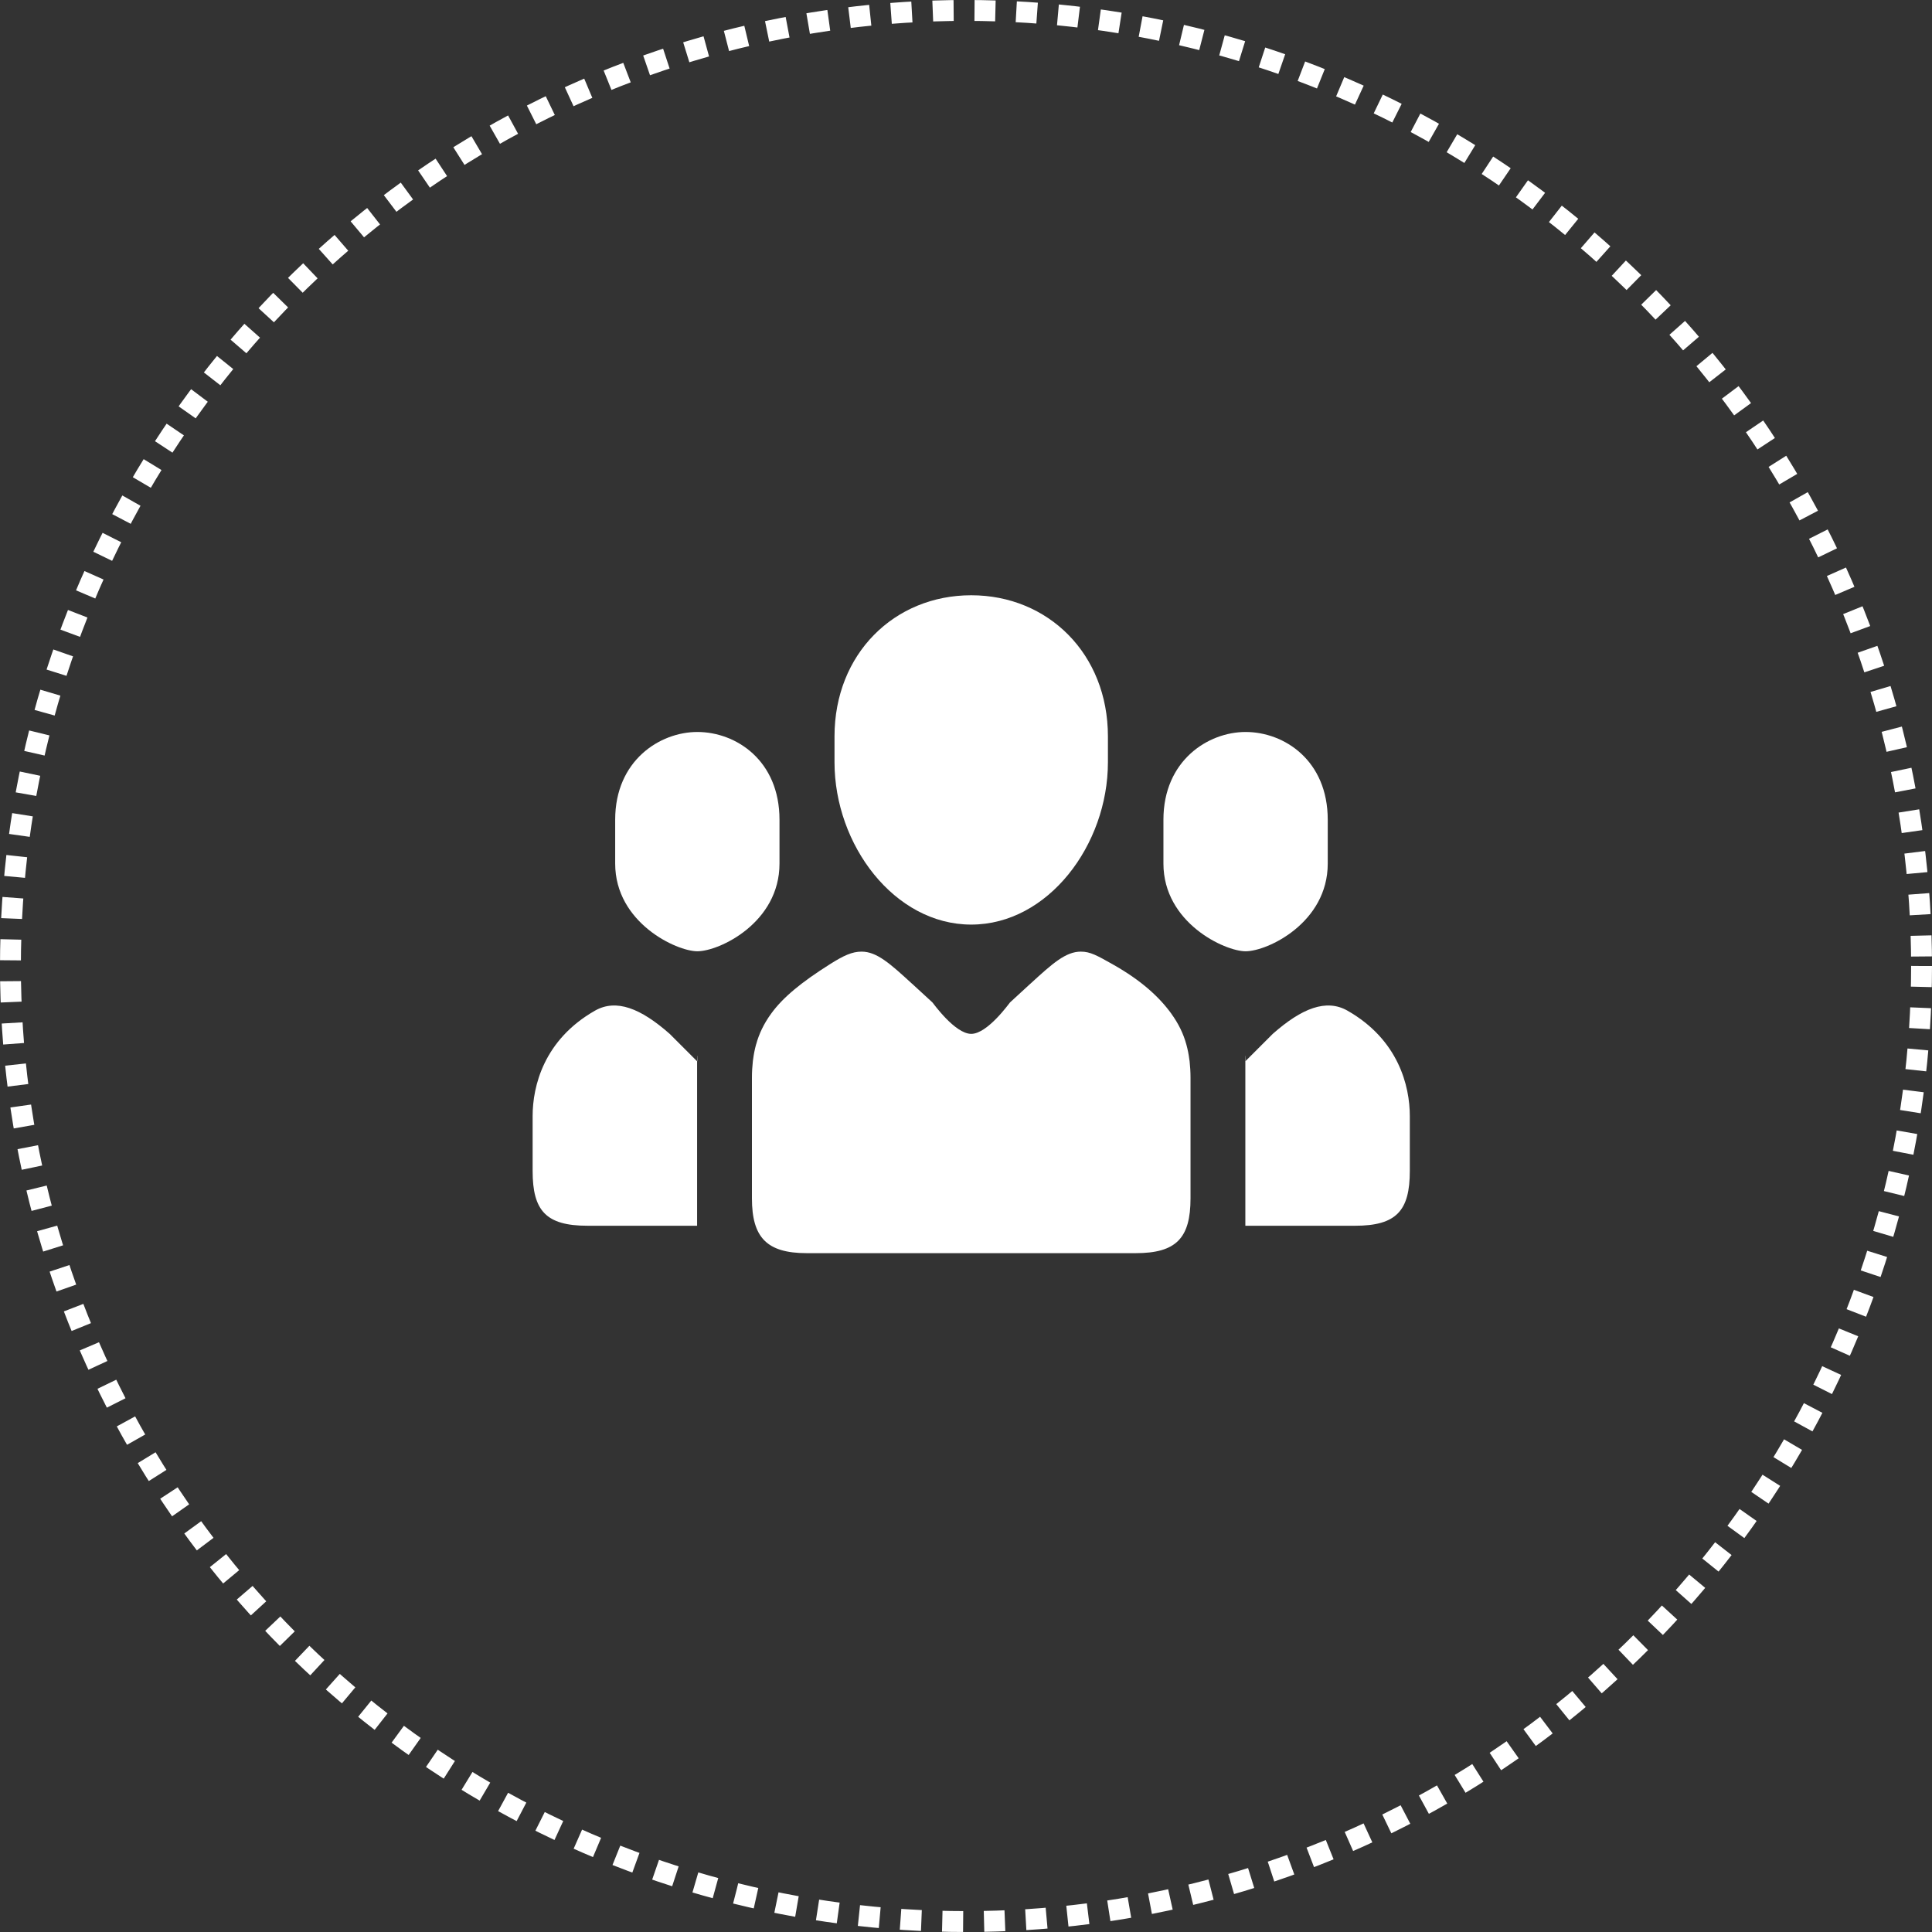 <?xml version="1.0" encoding="UTF-8" standalone="no"?> <svg xmlns="http://www.w3.org/2000/svg" xmlns:xlink="http://www.w3.org/1999/xlink" width="185px" height="185px" viewBox="0 0 185 185"><rect x="0" y="0" width="185" height="185" fill="#333333" stroke="none"/> <!-- Generator: Sketch 40.3 (33839) - http://www.bohemiancoding.com/sketch --> <title>190</title> <desc>Created with Sketch.</desc> <defs></defs> <g id="Page-1" stroke="none" stroke-width="1" fill="none" fill-rule="evenodd"> <g id="About" transform="translate(-176, -2126)"> <g id="Group-26" transform="translate(177, 2127)"> <g id="Group-11"> <g id="190"> <circle id="Oval-4" stroke="#FFFFFF" stroke-width="2" stroke-dasharray="2" cx="91.5" cy="91.5" r="91.5"></circle> <path d="M92,87.534 C99.363,87.534 105.09,79.897 105.09,71.991 L105.09,69.515 C105.09,61.609 99.363,56 92,56 C84.636,56 78.909,61.609 78.909,69.515 L78.909,71.991 C78.909,79.897 84.636,87.534 92,87.534 L92,87.534 Z M65.774,90.09 C67.879,90.09 73.641,87.359 73.641,81.691 L73.641,77.491 C73.641,71.823 69.485,69.091 65.774,69.091 C62.186,69.091 57.907,71.823 57.907,77.491 L57.907,81.691 C57.907,87.359 63.781,90.09 65.774,90.09 L65.774,90.09 Z M112.909,100.592 C112.905,100.551 112.892,100.512 112.888,100.471 C112.827,99.977 112.732,99.493 112.601,99.019 C112.601,99.015 112.601,99.011 112.597,99.007 C112.322,98 111.858,97.03 111.166,96.075 L111.166,96.07 C110.029,94.498 108.315,92.894 105.53,91.329 C104.058,90.503 103.41,90.124 102.499,90.124 C101.052,90.124 99.788,91.249 97.66,93.204 L97.656,93.204 L95.72,94.983 C95.65,95.049 93.563,97.998 92,97.998 C90.437,97.998 88.35,95.049 88.28,94.983 L86.344,93.204 L86.34,93.204 C84.212,91.249 82.949,90.124 81.501,90.124 C80.59,90.124 79.778,90.503 78.47,91.329 C75.77,93.034 73.97,94.496 72.839,96.066 L72.834,96.068 C72.83,96.072 72.83,96.079 72.827,96.082 C72.141,97.03 71.682,97.994 71.408,98.994 C71.404,99.003 71.399,99.013 71.396,99.023 C71.268,99.493 71.174,99.97 71.112,100.46 C71.108,100.506 71.096,100.549 71.092,100.594 C71.034,101.115 71.002,101.646 71.002,102.197 C71.002,102.259 71,113.694 71.002,113.747 C71.002,117.479 72.408,118.997 76.251,118.997 L107.75,118.997 C111.626,118.997 112.999,117.561 112.999,113.747 C113,113.694 112.999,102.259 112.999,102.197 C112.999,101.646 112.966,101.115 112.909,100.592 L112.909,100.592 Z M118.272,90.09 C120.377,90.09 126.139,87.359 126.139,81.691 L126.139,77.491 C126.139,71.823 121.983,69.091 118.272,69.091 C114.684,69.091 110.405,71.823 110.405,77.491 L110.405,81.691 C110.405,87.359 116.278,90.09 118.272,90.09 L118.272,90.09 Z M55.974,95.775 C51.089,98.556 50.002,102.99 50.002,105.873 C50.002,105.918 49.998,111.082 50.002,111.122 C50.002,114.933 51.282,116.372 55.251,116.372 L65.751,116.372 L65.751,100.623 L63.126,97.998 C60.349,95.549 58.008,94.619 55.974,95.775 L55.974,95.775 Z M65.751,100.623 C65.809,100.673 65.751,99.376 65.751,100.623 L65.751,100.623 L65.751,100.623 Z M133.998,105.873 C133.998,102.989 132.911,98.556 128.026,95.775 C125.992,94.619 123.651,95.549 120.874,97.998 L118.249,100.623 L118.249,116.373 L128.749,116.373 C132.718,116.373 133.998,114.933 133.998,111.123 C134.002,111.082 133.998,105.918 133.998,105.873 L133.998,105.873 Z M118.249,100.623 C118.249,99.376 118.191,100.673 118.249,100.623 L118.249,100.623 L118.249,100.623 Z" id="Shape" fill="#FFFFFF"></path> </g> </g> </g> </g> </g> </svg> 